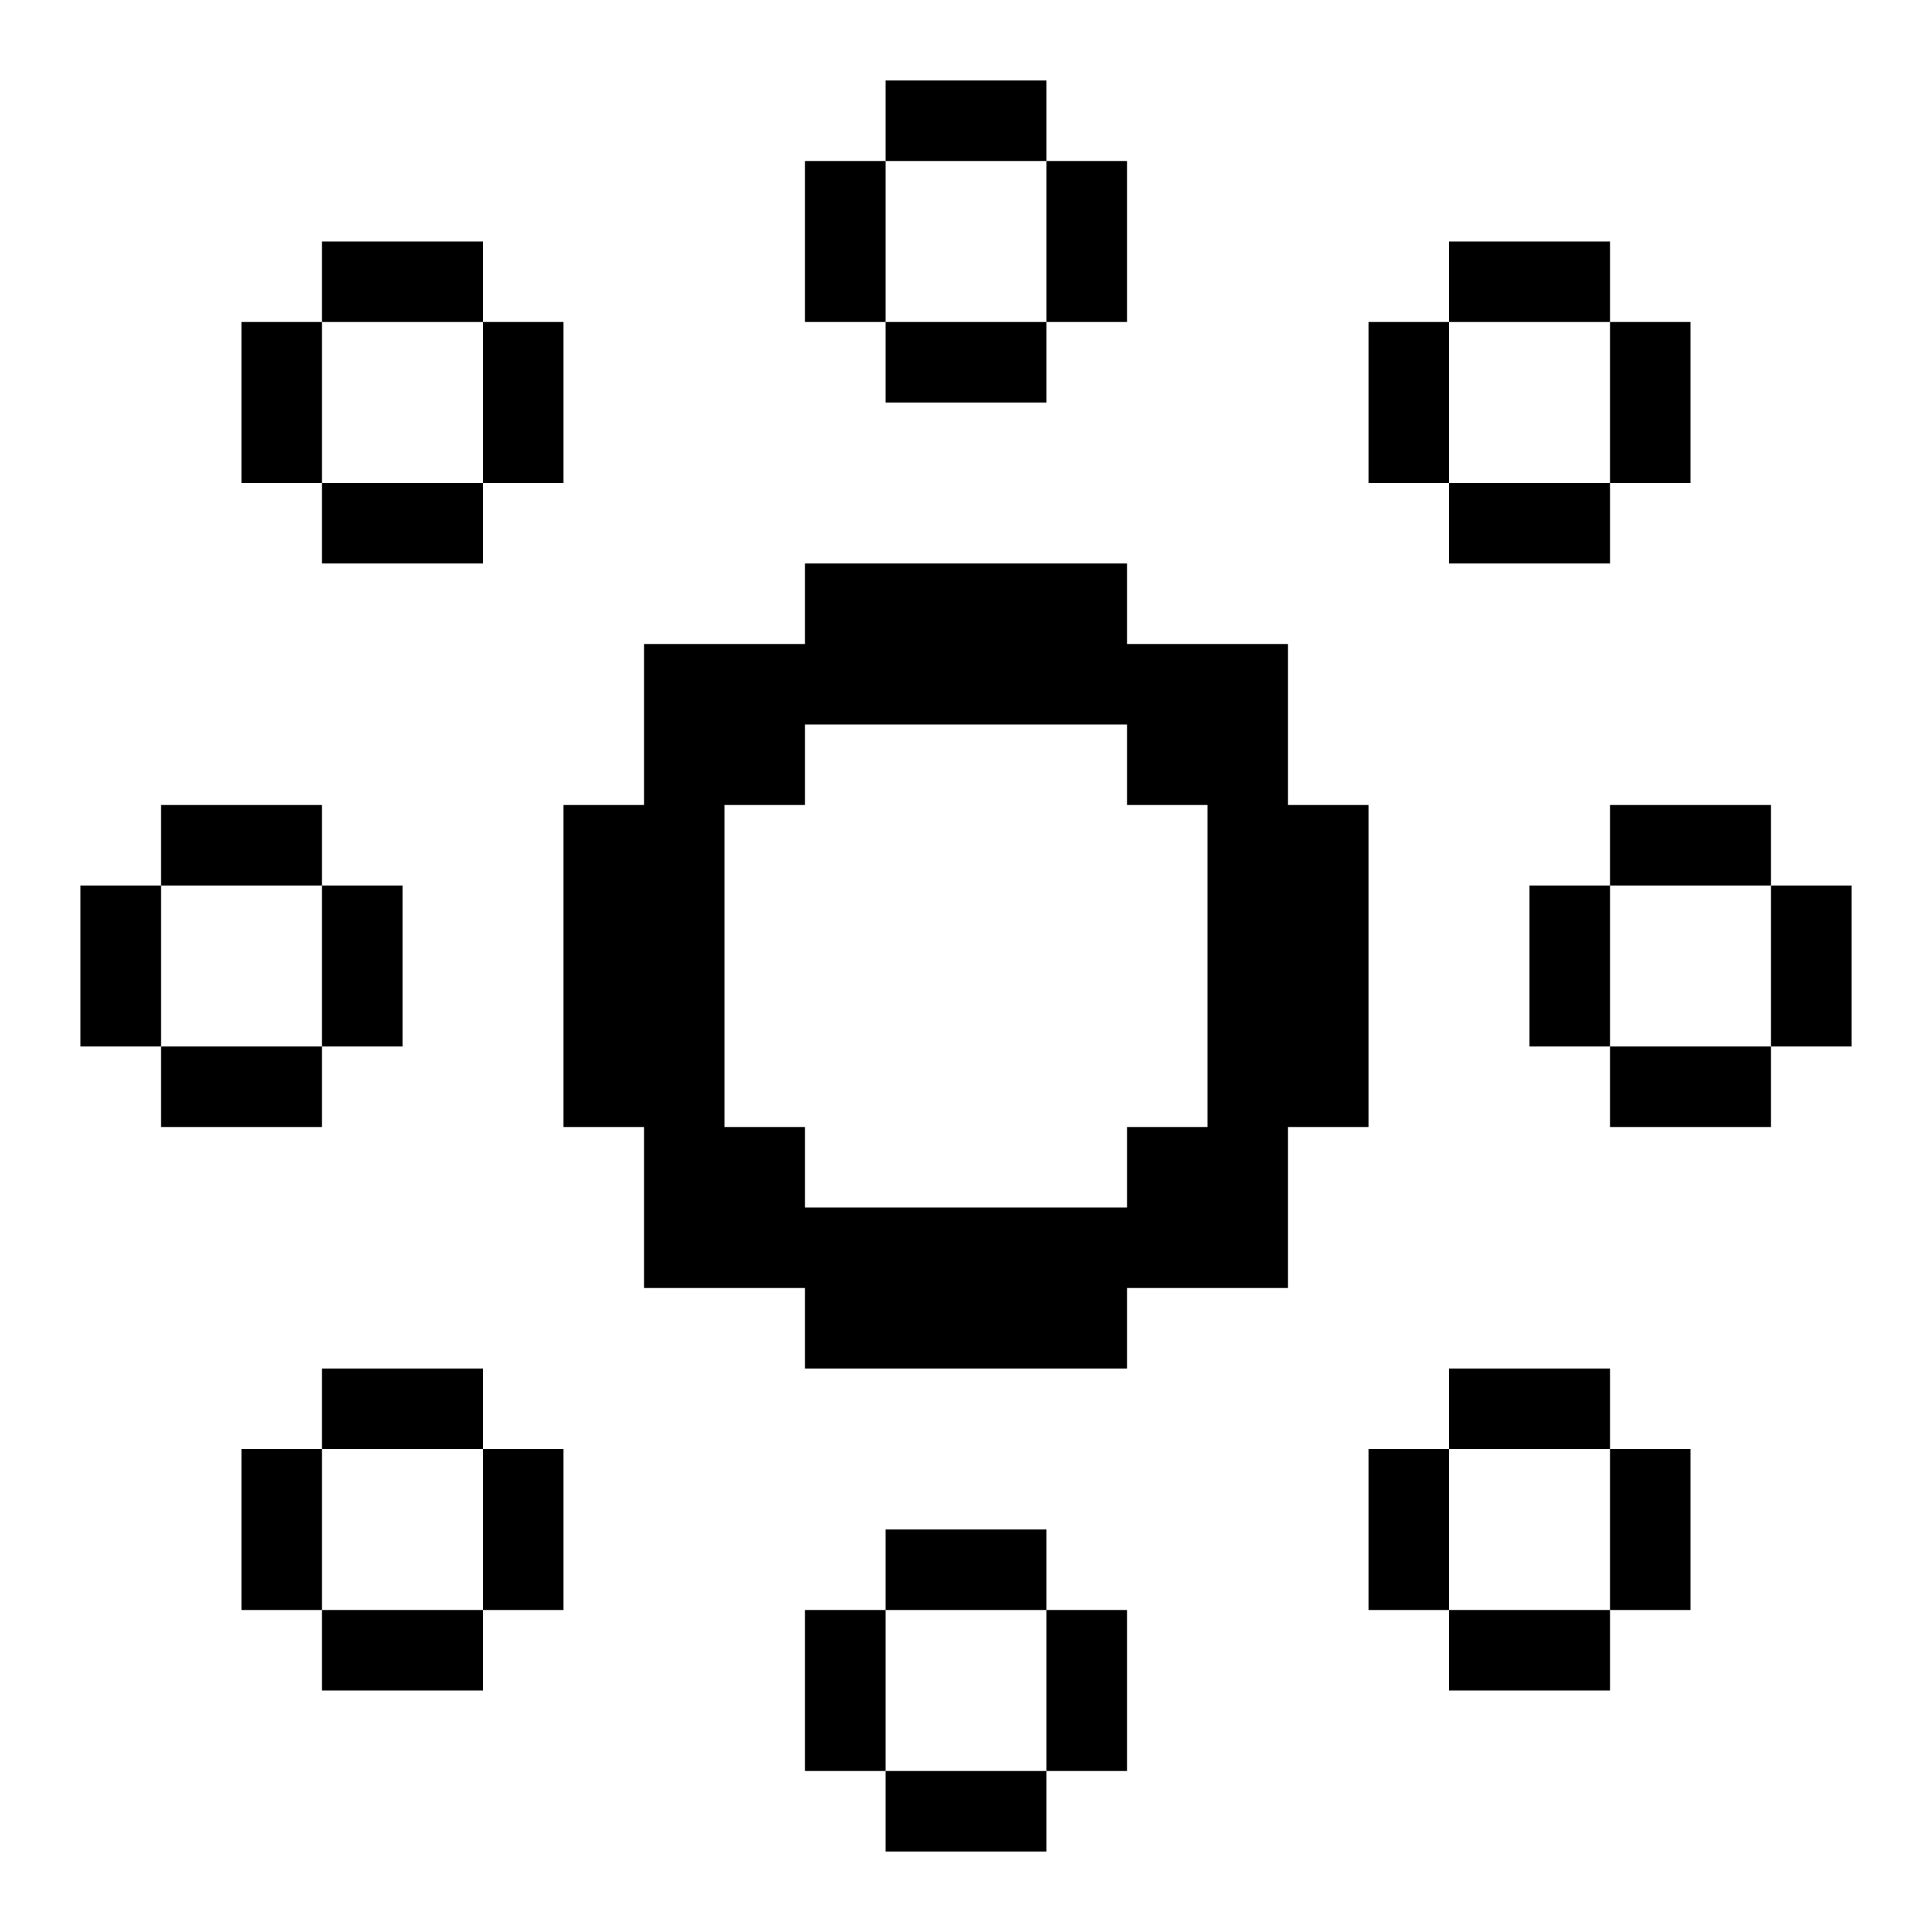 <?xml version="1.0" encoding="UTF-8"?><svg id="Brightness_Low" xmlns="http://www.w3.org/2000/svg" viewBox="0 0 24 24"><rect x="19" y="11" width="1" height="2"/><rect x="22" y="11" width="1" height="2"/><rect x="20" y="10" width="2" height="1"/><rect x="20" y="13" width="2" height="1"/><rect x="17" y="4" width="1" height="2"/><rect x="18" y="6" width="2" height="1"/><rect x="20" y="4" width="1" height="2"/><rect x="18" y="3" width="2" height="1"/><rect x="18" y="17" width="2" height="1"/><rect x="20" y="18" width="1" height="2"/><rect x="17" y="18" width="1" height="2"/><rect x="18" y="20" width="2" height="1"/><rect x="11" y="19" width="2" height="1"/><rect x="11" y="22" width="2" height="1"/><rect x="13" y="20" width="1" height="2"/><rect x="10" y="20" width="1" height="2"/><rect x="13" y="2" width="1" height="2"/><rect x="10" y="2" width="1" height="2"/><rect x="11" y="1" width="2" height="1"/><rect x="11" y="4" width="2" height="1"/><path d="m16,10v-2h-2v-1h-4v1h-2v2h-1v4h1v2h2v1h4v-1h2v-2h1v-4h-1Zm-2,4v1h-4v-1h-1v-4h1v-1h4v1h1v4h-1Z"/><rect x="3" y="18" width="1" height="2"/><rect x="4" y="20" width="2" height="1"/><rect x="4" y="17" width="2" height="1"/><rect x="6" y="18" width="1" height="2"/><rect x="6" y="4" width="1" height="2"/><rect x="4" y="3" width="2" height="1"/><rect x="4" y="6" width="2" height="1"/><rect x="3" y="4" width="1" height="2"/><rect x="2" y="13" width="2" height="1"/><rect x="2" y="10" width="2" height="1"/><rect x="1" y="11" width="1" height="2"/><rect x="4" y="11" width="1" height="2"/></svg>
